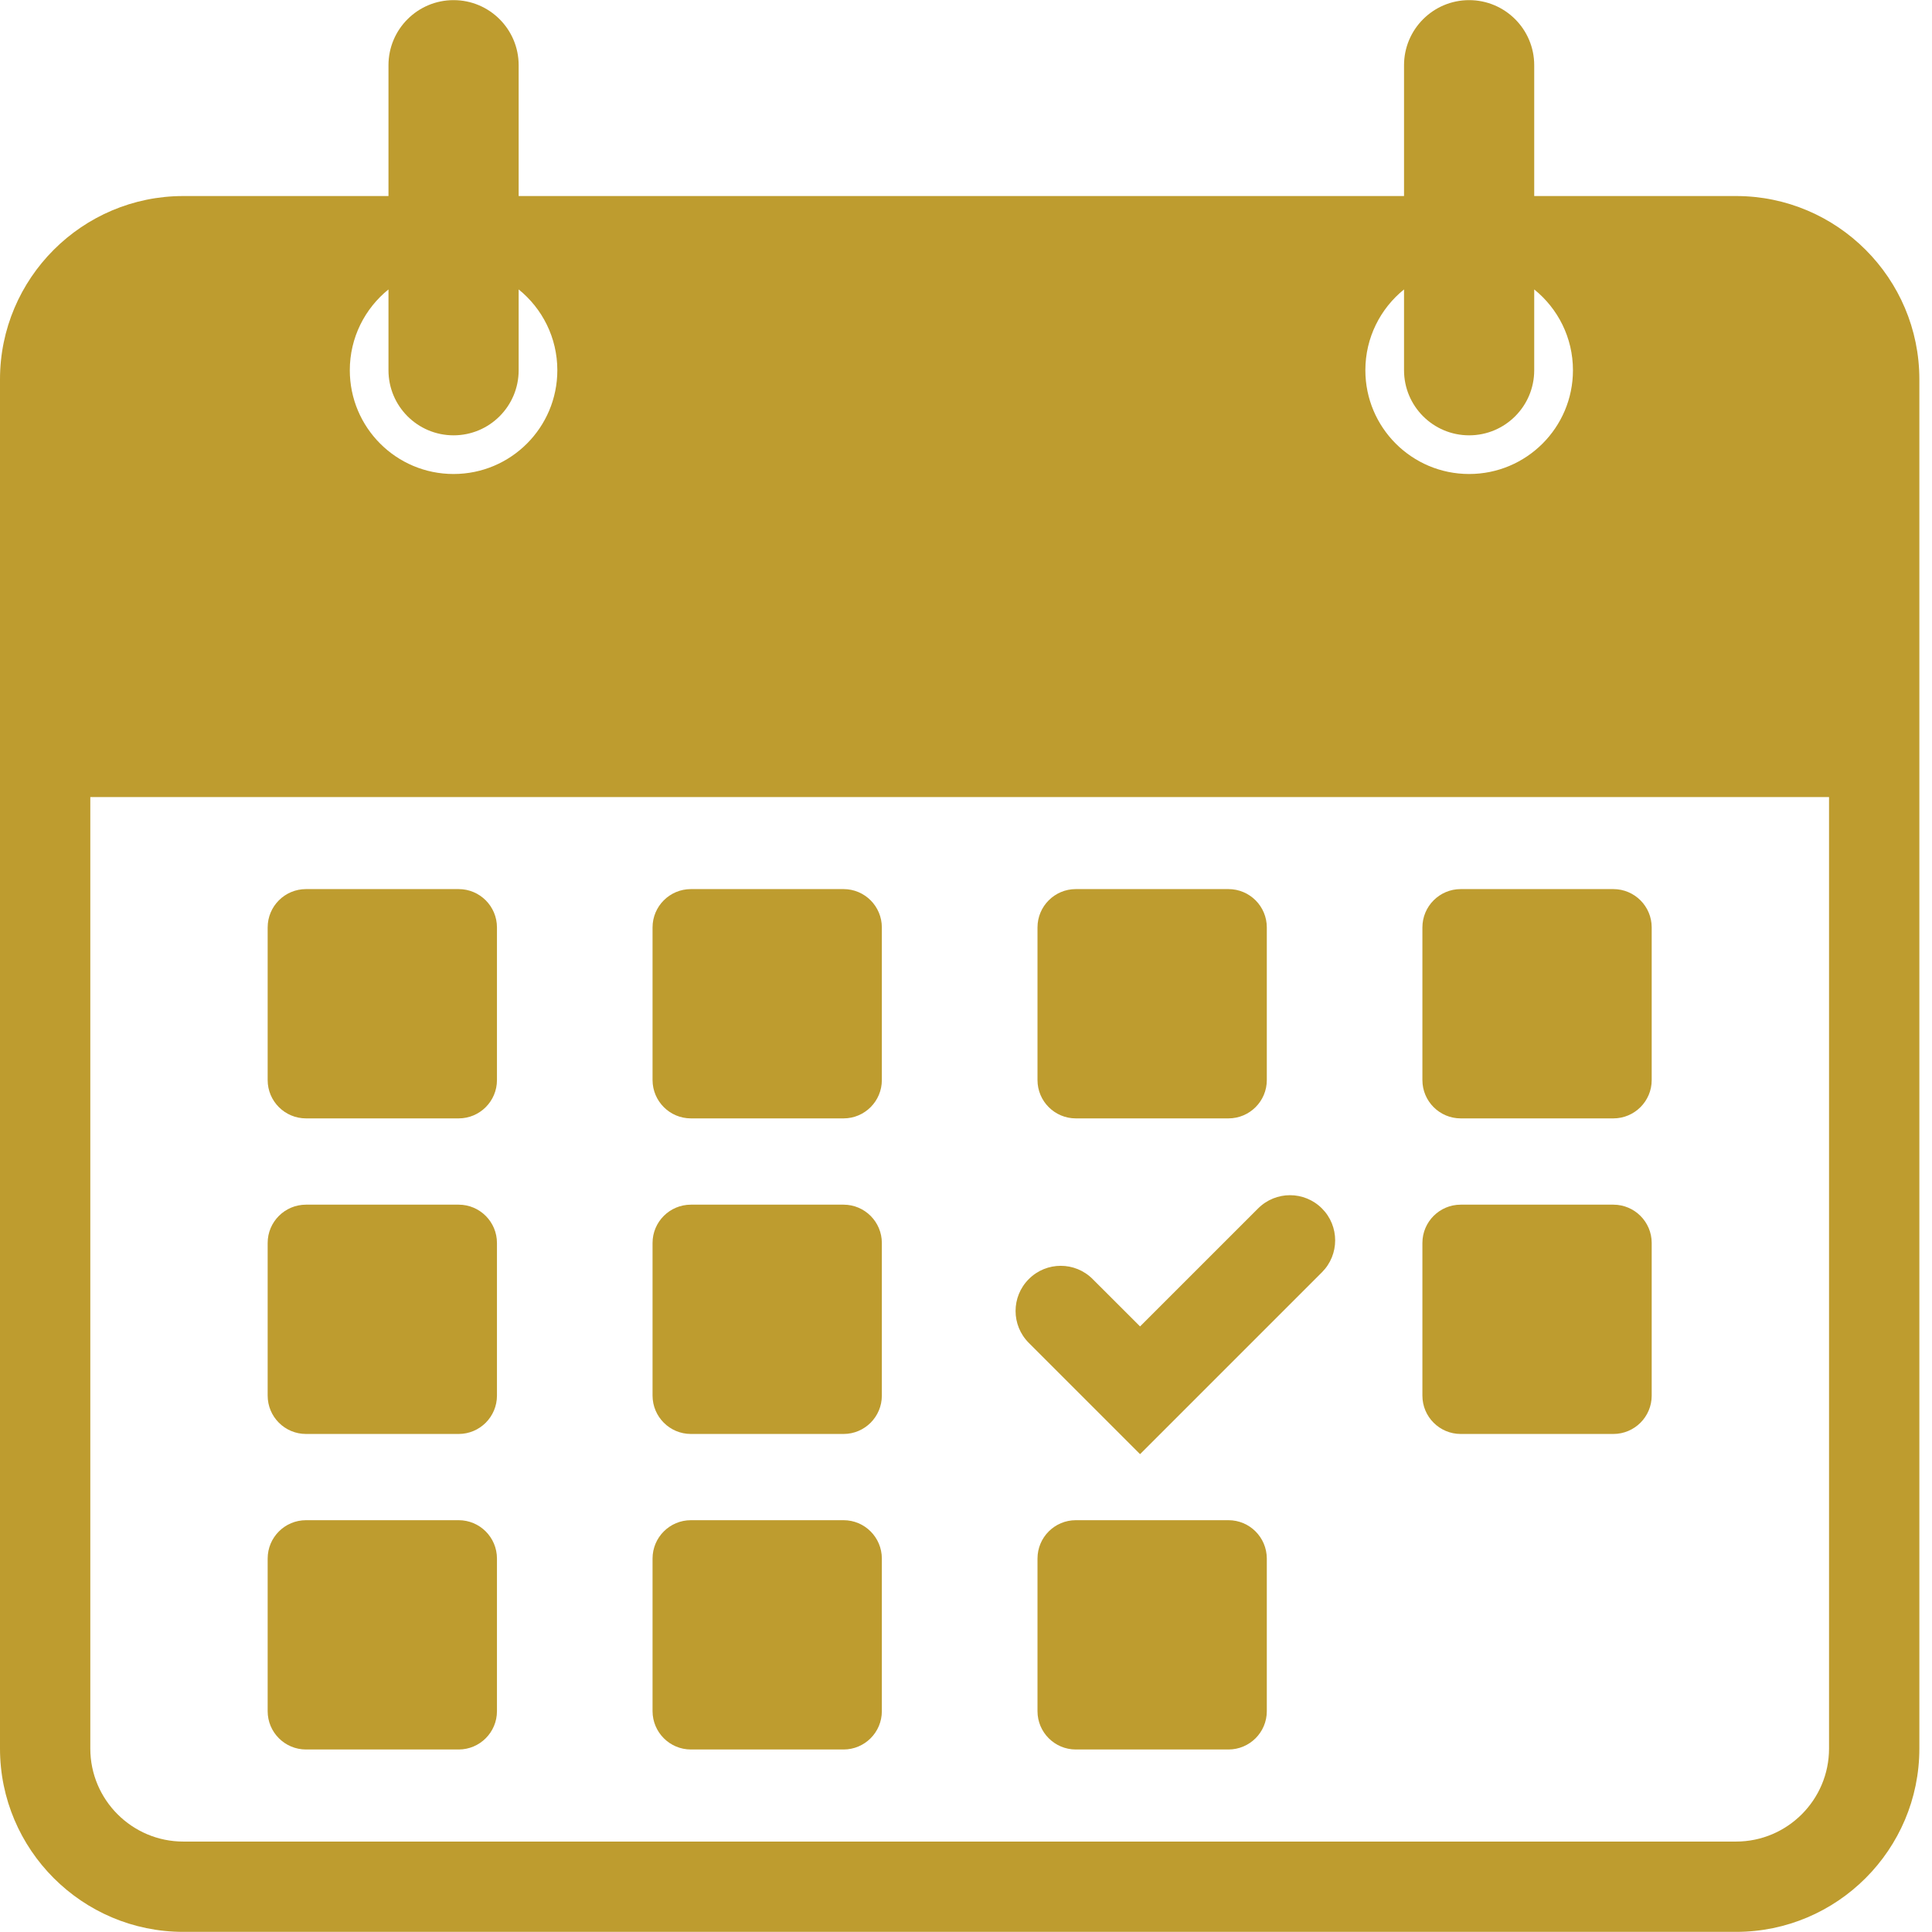 <svg xmlns="http://www.w3.org/2000/svg" xmlns:xlink="http://www.w3.org/1999/xlink" width="160" zoomAndPan="magnify" viewBox="0 0 120 120" height="160" preserveAspectRatio="xMidYMid meet" version="1.0"><defs><clipPath id="45065c02d1"><path d="M 0 0 L 119.25 0 L 119.25 120 L 0 120 Z M 0 0 " clip-rule="nonzero"/></clipPath></defs><path fill="#be9c2f" d="M 19.008 69.465 L 28.488 69.465 C 29.801 69.465 30.867 68.398 30.867 67.086 L 30.867 57.605 C 30.867 56.289 29.801 55.223 28.488 55.223 L 19.008 55.223 C 17.691 55.223 16.625 56.289 16.625 57.605 L 16.625 67.086 C 16.625 68.398 17.691 69.465 19.008 69.465 Z M 19.008 69.465 " fill-opacity="1" fill-rule="nonzero"/><path fill="#be9c2f" d="M 19.008 89.066 L 28.488 89.066 C 29.801 89.066 30.867 88 30.867 86.684 L 30.867 77.203 C 30.867 75.891 29.801 74.824 28.488 74.824 L 19.008 74.824 C 17.691 74.824 16.625 75.891 16.625 77.203 L 16.625 86.684 C 16.625 88 17.691 89.066 19.008 89.066 Z M 19.008 89.066 " fill-opacity="1" fill-rule="nonzero"/><path fill="#be9c2f" d="M 19.008 108.664 L 28.488 108.664 C 29.801 108.664 30.867 107.598 30.867 106.285 L 30.867 96.805 C 30.867 95.488 29.801 94.422 28.488 94.422 L 19.008 94.422 C 17.691 94.422 16.625 95.488 16.625 96.805 L 16.625 106.285 C 16.625 107.598 17.691 108.664 19.008 108.664 Z M 19.008 108.664 " fill-opacity="1" fill-rule="nonzero"/><path fill="#be9c2f" d="M 42.914 69.465 L 52.395 69.465 C 53.707 69.465 54.773 68.398 54.773 67.086 L 54.773 57.605 C 54.773 56.289 53.707 55.223 52.395 55.223 L 42.914 55.223 C 41.598 55.223 40.531 56.289 40.531 57.605 L 40.531 67.086 C 40.535 68.398 41.598 69.465 42.914 69.465 Z M 42.914 69.465 " fill-opacity="1" fill-rule="nonzero"/><path fill="#be9c2f" d="M 42.914 89.066 L 52.395 89.066 C 53.707 89.066 54.773 88 54.773 86.684 L 54.773 77.203 C 54.773 75.891 53.707 74.824 52.395 74.824 L 42.914 74.824 C 41.598 74.824 40.531 75.891 40.531 77.203 L 40.531 86.684 C 40.535 88 41.598 89.066 42.914 89.066 Z M 42.914 89.066 " fill-opacity="1" fill-rule="nonzero"/><path fill="#be9c2f" d="M 42.914 108.664 L 52.395 108.664 C 53.707 108.664 54.773 107.598 54.773 106.285 L 54.773 96.805 C 54.773 95.488 53.707 94.422 52.395 94.422 L 42.914 94.422 C 41.598 94.422 40.531 95.488 40.531 96.805 L 40.531 106.285 C 40.535 107.598 41.598 108.664 42.914 108.664 Z M 42.914 108.664 " fill-opacity="1" fill-rule="nonzero"/><path fill="#be9c2f" d="M 66.82 69.465 L 76.301 69.465 C 77.617 69.465 78.684 68.398 78.684 67.086 L 78.684 57.605 C 78.684 56.289 77.617 55.223 76.301 55.223 L 66.82 55.223 C 65.508 55.223 64.441 56.289 64.441 57.605 L 64.441 67.086 C 64.441 68.398 65.508 69.465 66.82 69.465 Z M 66.82 69.465 " fill-opacity="1" fill-rule="nonzero"/><path fill="#be9c2f" d="M 76.301 94.422 L 66.82 94.422 C 65.508 94.422 64.441 95.488 64.441 96.805 L 64.441 106.285 C 64.441 107.598 65.508 108.664 66.82 108.664 L 76.301 108.664 C 77.617 108.664 78.684 107.598 78.684 106.285 L 78.684 96.805 C 78.68 95.488 77.617 94.422 76.301 94.422 Z M 76.301 94.422 " fill-opacity="1" fill-rule="nonzero"/><path fill="#be9c2f" d="M 90.727 69.465 L 100.207 69.465 C 101.523 69.465 102.59 68.398 102.59 67.086 L 102.59 57.605 C 102.59 56.289 101.523 55.223 100.207 55.223 L 90.727 55.223 C 89.414 55.223 88.348 56.289 88.348 57.605 L 88.348 67.086 C 88.348 68.398 89.414 69.465 90.727 69.465 Z M 90.727 69.465 " fill-opacity="1" fill-rule="nonzero"/><path fill="#be9c2f" d="M 90.727 89.066 L 100.207 89.066 C 101.523 89.066 102.59 88 102.59 86.684 L 102.59 77.203 C 102.59 75.891 101.523 74.824 100.207 74.824 L 90.727 74.824 C 89.414 74.824 88.348 75.891 88.348 77.203 L 88.348 86.684 C 88.348 88 89.414 89.066 90.727 89.066 Z M 90.727 89.066 " fill-opacity="1" fill-rule="nonzero"/><g clip-path="url(#45065c02d1)"><path fill="#be9c2f" d="M 91.25 0.008 C 89.02 0.008 87.207 1.82 87.207 4.051 L 87.207 12.176 L 32.215 12.176 L 32.215 4.051 C 32.215 1.82 30.406 0.008 28.172 0.008 C 25.938 0.008 24.129 1.82 24.129 4.051 L 24.129 12.176 L 11.387 12.176 C 5.105 12.176 0 17.285 0 23.562 L 0 108.605 C 0 114.883 5.105 119.992 11.387 119.992 L 107.828 119.992 C 114.109 119.992 119.215 114.883 119.215 108.605 L 119.215 23.562 C 119.215 17.285 114.109 12.176 107.828 12.176 L 95.293 12.176 L 95.293 4.051 C 95.293 1.82 93.484 0.008 91.25 0.008 Z M 24.129 17.977 L 24.129 22.996 C 24.129 25.23 25.938 27.039 28.172 27.039 C 30.406 27.039 32.215 25.23 32.215 22.996 L 32.215 17.977 C 33.68 19.16 34.617 20.969 34.617 22.996 C 34.617 26.555 31.73 29.441 28.172 29.441 C 24.609 29.441 21.727 26.555 21.727 22.996 C 21.727 20.969 22.664 19.16 24.129 17.977 Z M 113.605 108.605 C 113.605 111.789 111.016 114.383 107.828 114.383 L 11.387 114.383 C 8.199 114.383 5.609 111.789 5.609 108.605 L 5.609 49.508 L 113.605 49.508 Z M 97.699 22.996 C 97.699 26.555 94.812 29.441 91.25 29.441 C 87.691 29.441 84.805 26.555 84.805 22.996 C 84.805 20.969 85.742 19.16 87.207 17.977 L 87.207 22.996 C 87.207 25.23 89.02 27.039 91.25 27.039 C 93.484 27.039 95.293 25.23 95.293 22.996 L 95.293 17.977 C 96.762 19.16 97.699 20.969 97.699 22.996 Z M 97.699 22.996 " fill-opacity="1" fill-rule="nonzero"/></g><path fill="#be9c2f" d="M 70.812 90.32 L 82.109 79.023 C 83.203 77.93 83.203 76.152 82.109 75.059 C 81.012 73.961 79.238 73.961 78.141 75.059 L 70.812 82.387 L 67.867 79.445 C 66.773 78.348 64.996 78.348 63.902 79.445 C 62.805 80.539 62.805 82.316 63.902 83.41 Z M 70.812 90.32 " fill-opacity="1" fill-rule="nonzero"/></svg>